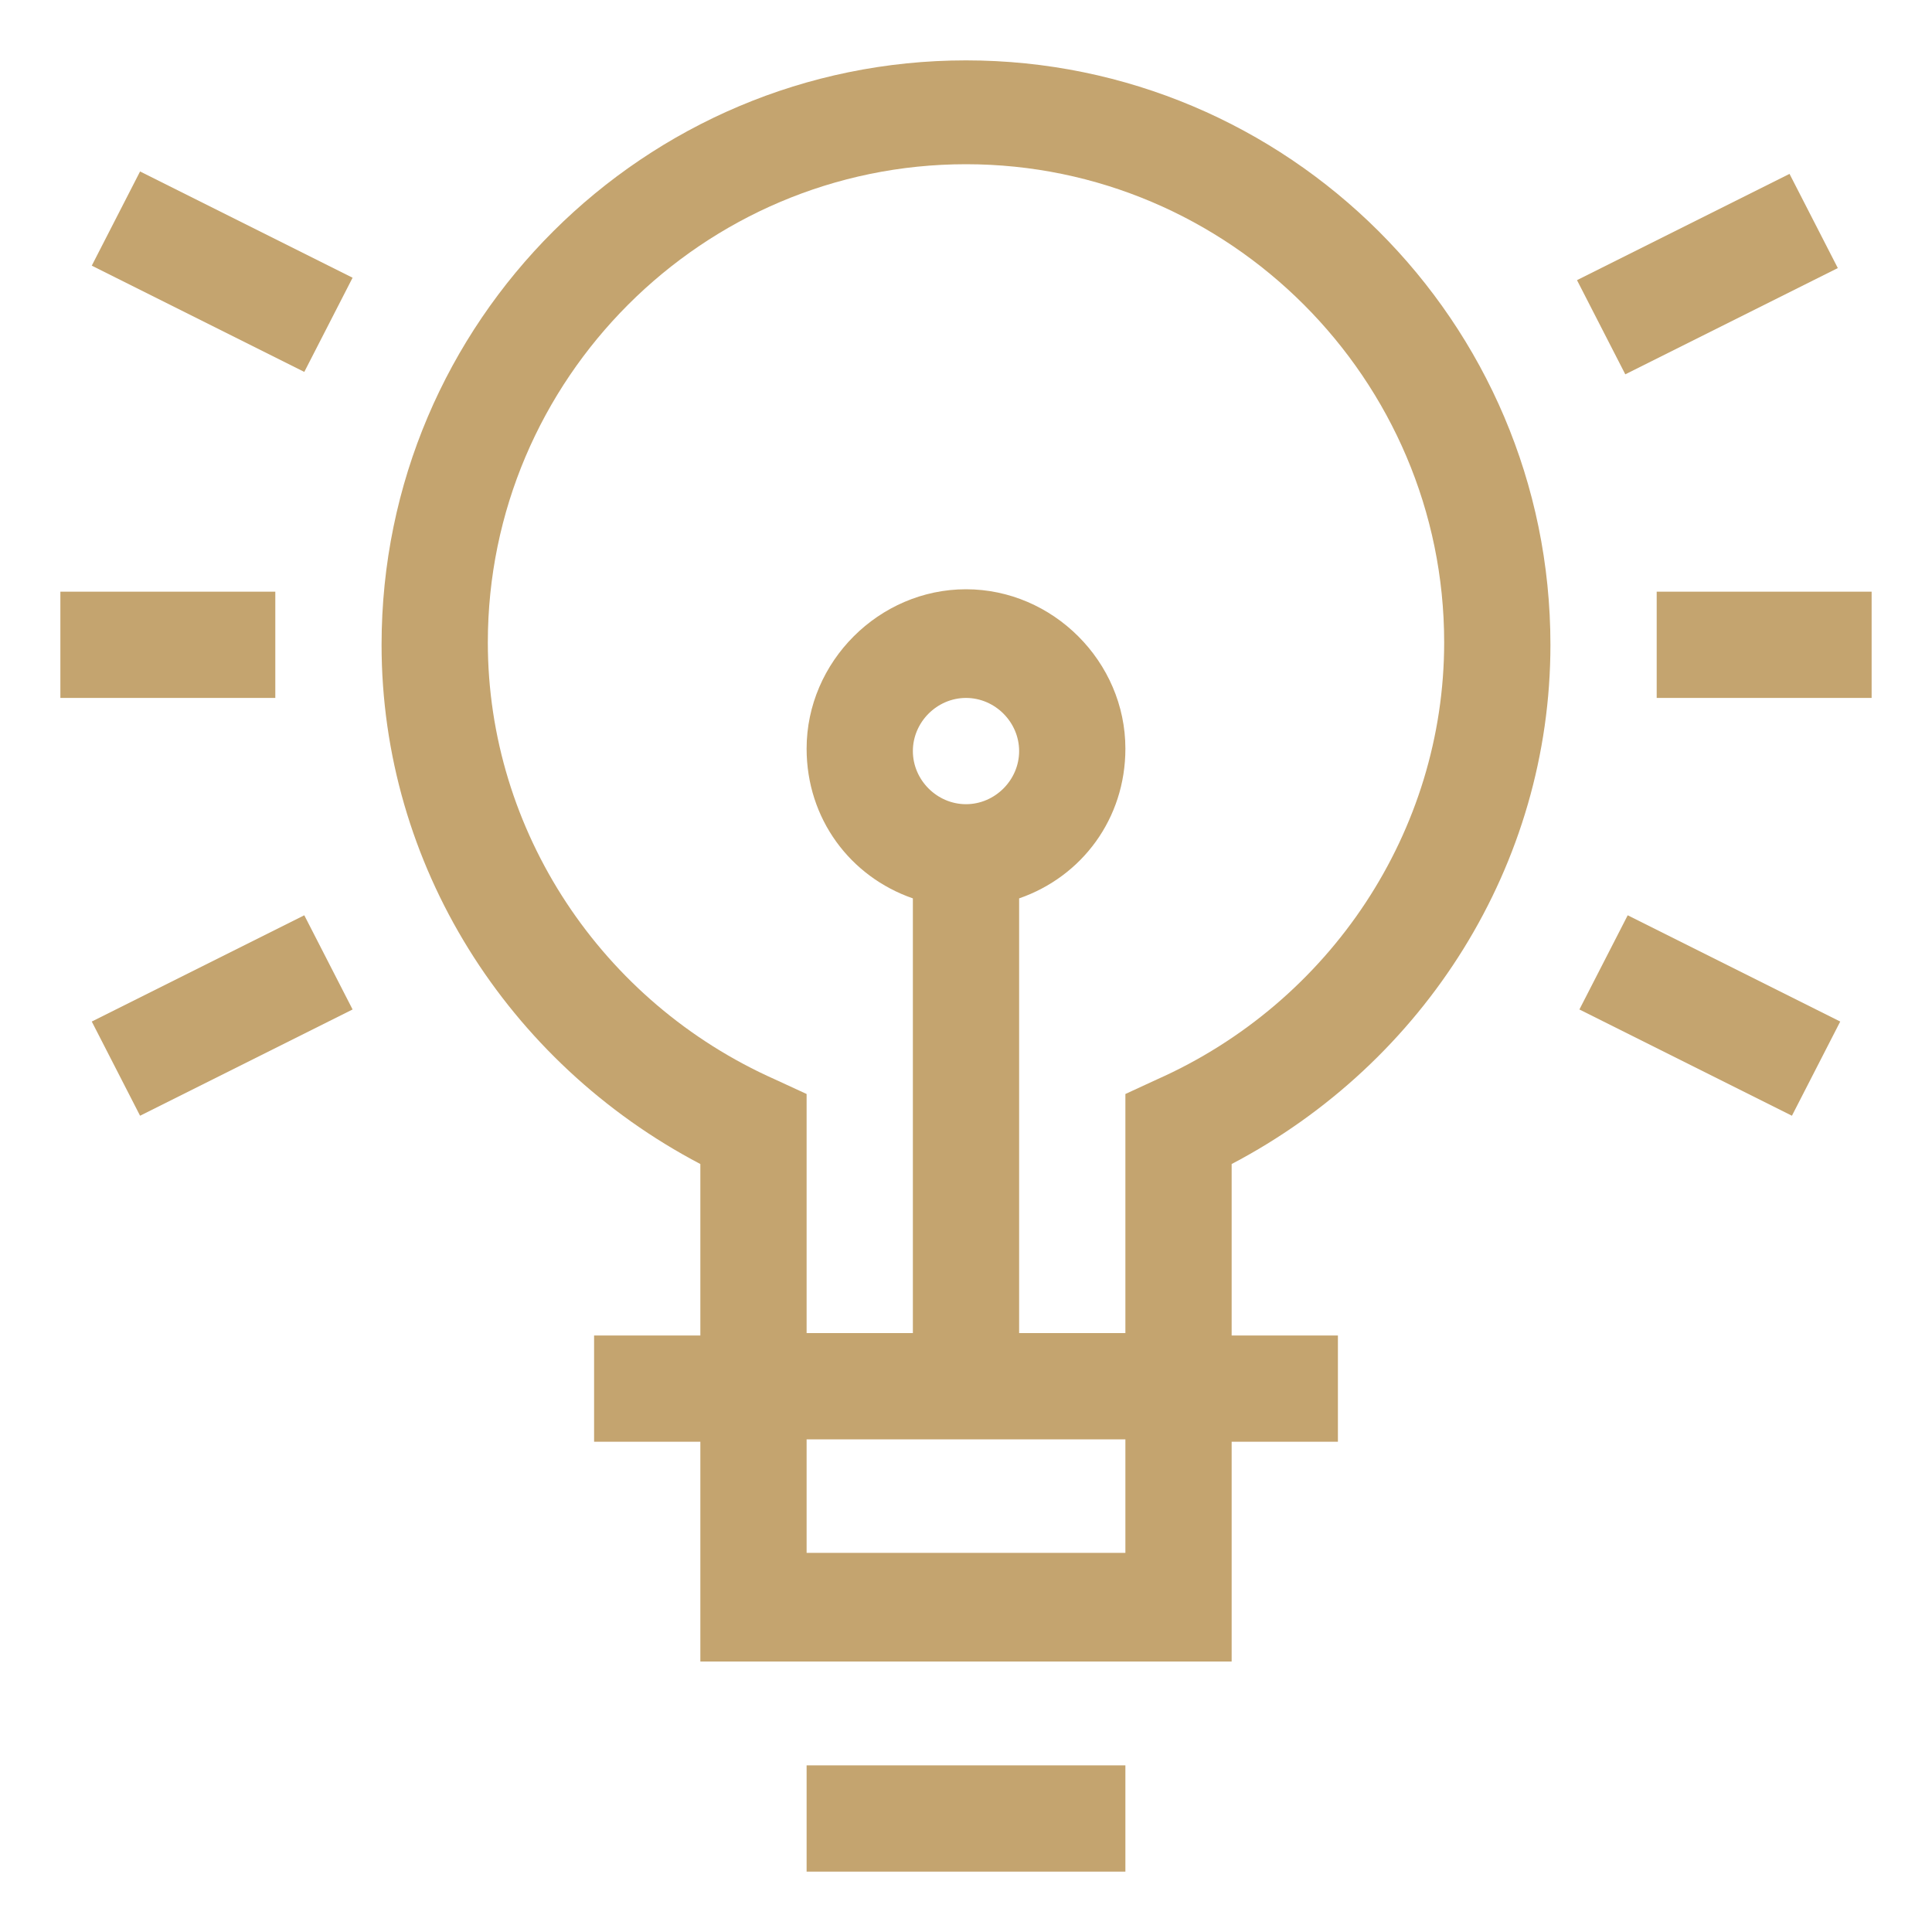 <?xml version="1.0" encoding="utf-8"?>
<!-- Generator: Adobe Illustrator 28.0.0, SVG Export Plug-In . SVG Version: 6.00 Build 0)  -->
<svg version="1.0" id="Layer_1" xmlns="http://www.w3.org/2000/svg" xmlns:xlink="http://www.w3.org/1999/xlink" x="0px" y="0px"
	 viewBox="0 0 80 80" enable-background="new 0 0 80 80" xml:space="preserve">
<g>
	<path fill="#C4A46F" d="M76.1,11.1l-8.8,4.4l-2-3.9l8.8-4.4L76.1,11.1z"/>
	<path fill="#C4A46F" d="M74.2,46.2l-8.8-4.4l2-3.9l8.8,4.4L74.2,46.2z"/>
	<path fill="#C4A46F" d="M68.6,24.5h8.9v4.4h-8.9V24.5z"/>
	<path fill="#C4A46F" d="M5.8,7.1l8.8,4.4l-2,3.9l-8.8-4.4L5.8,7.1z"/>
	<path fill="#C4A46F" d="M5.8,46.2l-2-3.9l8.8-4.4l2,3.9L5.8,46.2z"/>
	<path fill="#C4A46F" d="M2.5,24.5h8.9v4.4H2.5V24.5z"/>
	<path fill="#C4A46F" d="M33.4,73.1h13.2v4.4H33.4V73.1z"/>
	<path fill="#C4A46F" d="M64.2,26.7C64.2,13.3,53.3,2.5,40,2.5S15.8,13.3,15.8,26.7C15.8,35.8,21,44,29,48.2v7.1h-4.4v4.4H29v9.1h22
		v-9.1h4.4v-4.4H51v-7.1C59,44,64.2,35.8,64.2,26.7z M46.6,64.3H33.4v-4.7h13.2V64.3z M37.8,31.1c0-1.2,1-2.2,2.2-2.2
		c1.2,0,2.2,1,2.2,2.2c0,1.2-1,2.2-2.2,2.2C38.8,33.3,37.8,32.3,37.8,31.1z M42.2,55.2v-18c2.6-0.9,4.4-3.3,4.4-6.2
		c0-3.6-3-6.6-6.6-6.6s-6.6,3-6.6,6.6c0,2.9,1.8,5.3,4.4,6.2v18h-4.4v-9.9l-1.3-0.6c-7.2-3.2-11.9-10.3-11.9-18.1
		c0-10.9,8.9-19.8,19.8-19.8c10.9,0,19.8,8.9,19.8,19.8c0,7.8-4.7,14.9-11.9,18.1l-1.3,0.6v9.9H42.2z"/>
</g>
</svg>

